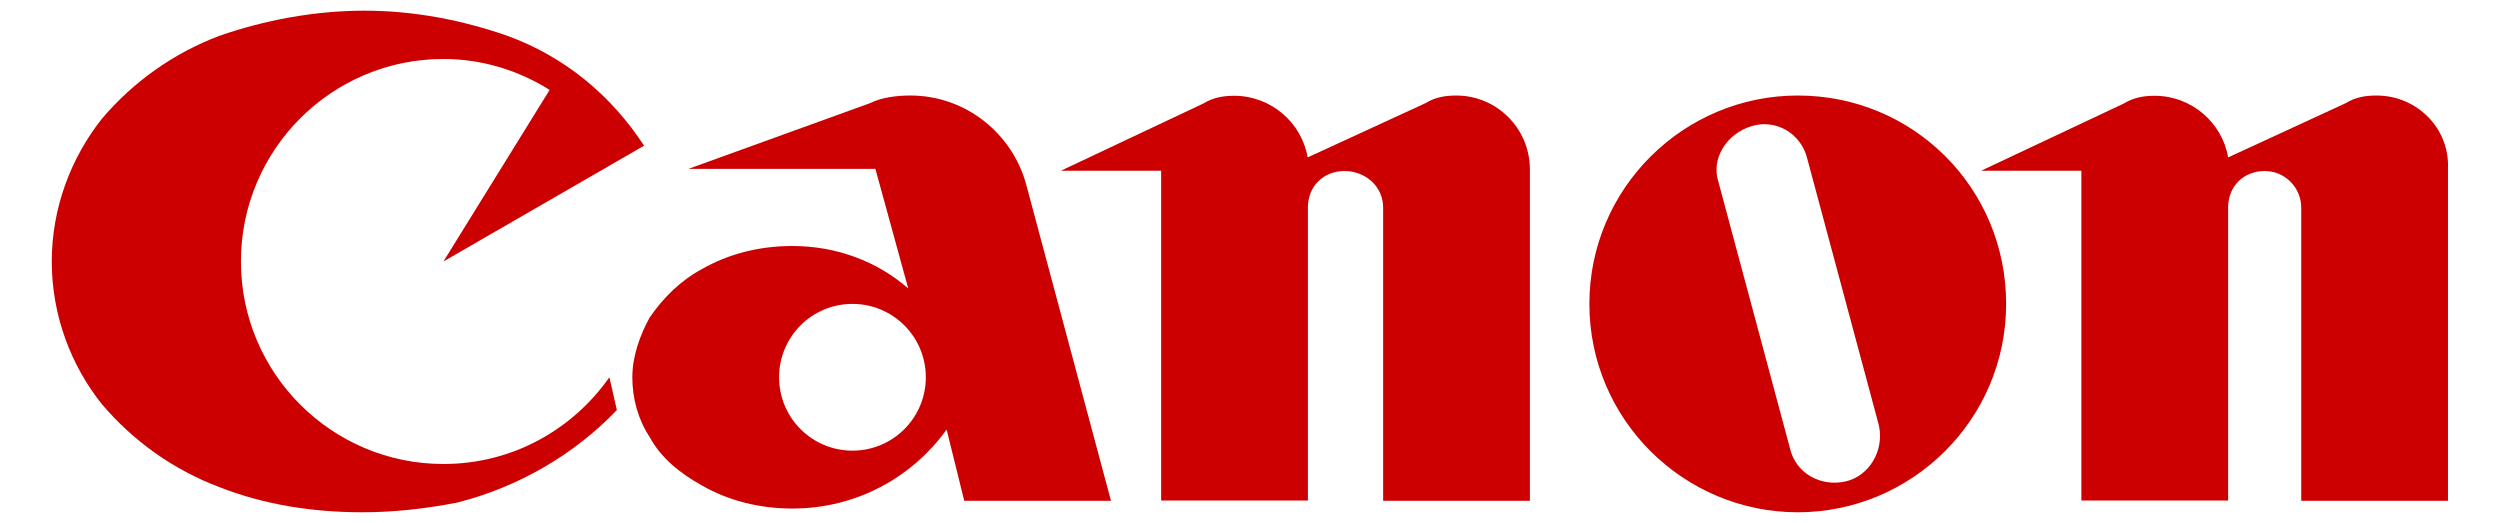 <?xml version="1.0" encoding="utf-8"?>
<!-- Generator: Adobe Illustrator 27.8.1, SVG Export Plug-In . SVG Version: 6.00 Build 0)  -->
<svg version="1.1" id="_レイヤー_2" xmlns="http://www.w3.org/2000/svg" xmlns:xlink="http://www.w3.org/1999/xlink" x="0px"
	 y="0px" viewBox="0 0 937 196" style="enable-background:new 0 0 937 196;" xml:space="preserve">
<style type="text/css">
	.st0{fill:#CC0000;}
</style>
<g>
	<path class="st0" d="M228.4,141.4c-13.7,19.5-36.2,32.5-62.2,32.5c-41.9,0-75.9-34-75.9-75.9s34-75.9,75.9-75.9
		c14.5,0,28.2,4.3,39.8,11.6L166.2,98l75.2-43.4c-12.3-18.8-29.6-33.3-51.3-41.2C173.4,7.6,155.4,4,136.6,4S99,7.6,82.3,13.4
		C65,19.9,49.8,30.8,38.2,44.5C26.7,59,19.4,77.8,19.4,98s7.2,39,18.8,53.5c11.6,13.7,26.8,24.6,44.1,31.1
		c16.6,6.5,34.7,9.4,53.5,9.4c12.3,0,23.9-1.4,35.4-3.6c23.1-5.8,44.1-18.1,60-34.7L228.4,141.4L228.4,141.4z"/>
	<path class="st0" d="M545.8,35.8c-4.3,0-8,0.7-11.6,2.9L490.1,59c-2.2-13-13.7-23.1-27.5-23.1c-4.3,0-8,0.7-11.6,2.9L397.6,64h37.6
		v123.6h55V77.8c0-8,5.8-13.7,13.7-13.7s14.5,5.8,14.5,13.7v109.9h55V63.3C573.3,48.1,561,35.8,545.8,35.8L545.8,35.8z"/>
	<path class="st0" d="M890.7,35.8c-4.3,0-8,0.7-11.6,2.9L835.1,59c-2.2-13-13.7-23.1-27.5-23.1c-4.3,0-8,0.7-11.6,2.9L742.5,64h37.6
		v123.6h55V77.8c0-8,5.8-13.7,13.7-13.7s13.7,6.5,13.7,13.7v109.9h55V63.3C918.2,48.1,905.9,35.8,890.7,35.8L890.7,35.8z"/>
	<path class="st0" d="M673.8,35.8c-42.7,0-78.1,34.7-78.1,78.1s35.4,78.1,78.1,78.1c42.7,0,78.1-34.7,78.1-78.1
		S717.2,35.8,673.8,35.8z M691.9,180.4c-9.4,2.2-18.8-2.9-21-12.3l-26.8-99.8c-2.9-8.7,2.9-18.1,12.3-21c9.4-2.9,18.8,2.9,21,12.3
		l26.8,99.8C706.3,168.9,700.6,178.3,691.9,180.4z"/>
	<path class="st0" d="M347,141.4c0,15.2-12.3,27.5-27.5,27.5S292,156.6,292,141.4s12.3-27.5,27.5-27.5S347,126.2,347,141.4z
		 M361.4,187.7h55L384.6,69.1c-5.1-18.8-22.4-33.3-43.4-33.3c-5.1,0-10.8,0.7-15.2,2.9l-68,24.6h70.1l12.3,44.8
		c-11.6-10.1-26.8-15.9-43.4-15.9c-12.3,0-23.9,2.9-34,8.7c-8,4.3-14.5,10.8-19.5,18.1c-3.6,6.5-6.5,14.5-6.5,22.4
		c0,8,2.2,15.9,6.5,22.4c4.3,8,11.6,13.7,19.5,18.1c10.1,5.8,21.7,8.7,34,8.7c23.9,0,44.8-11.6,57.8-29.6L361.4,187.7L361.4,187.7z"
		/>
</g>
</svg>
